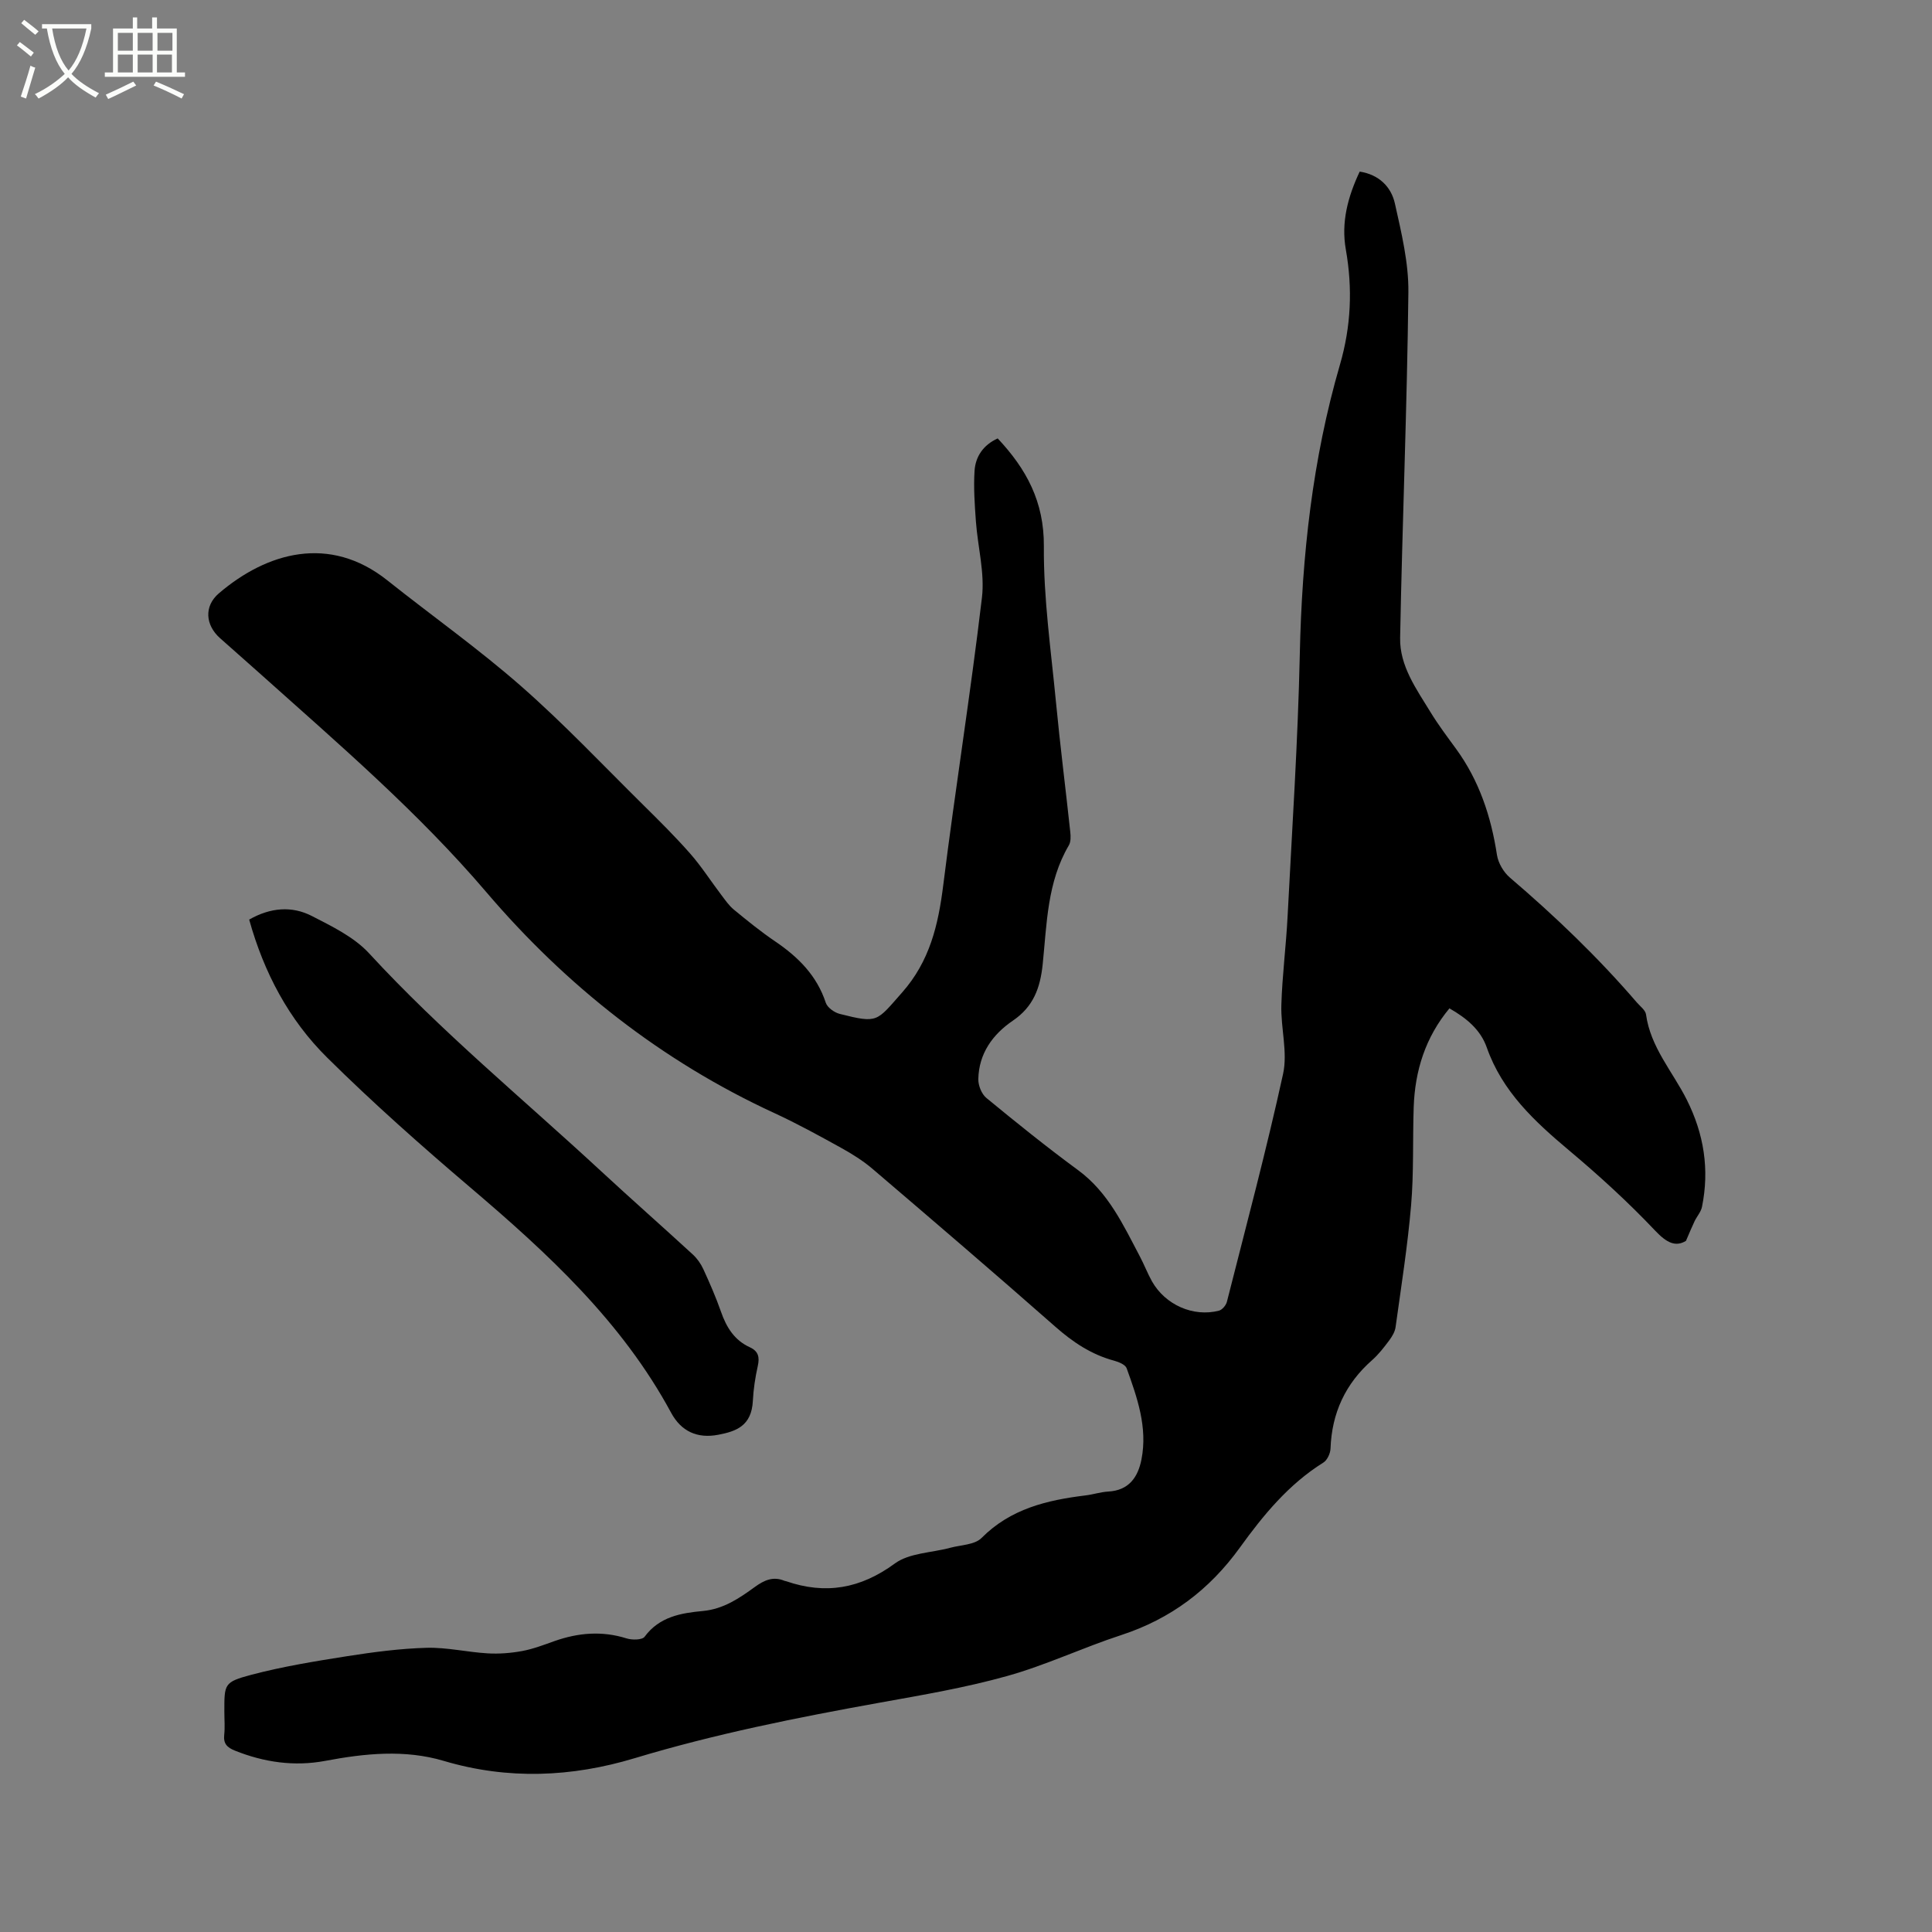 <svg enable-background="new 0 0 400 400" viewBox="0 0 400 400" xmlns="http://www.w3.org/2000/svg"><rect x="0" y="0" width="400" height="400" fill="#808080" stroke="none"/><path d="m6.4 11.7c-1-.8-1.9-1.6-2.9-2.3l.6-.7c.9.7 1.9 1.4 2.9 2.2zm-2.1 8.3c.7-2.1 1.4-4.2 2-6.4.2.1.6.3 1 .4-.7 2.3-1.3 4.4-1.9 6.4zm3-12.8c-1.1-.9-2.1-1.7-2.9-2.4l.6-.7c1 .8 2 1.5 3 2.4zm1.4-1.3v-.9h10.2v.9c-.9 4.2-2.3 7.3-4.1 9.4 1.3 1.4 3.2 2.7 5.7 4-.2.2-.4.5-.7.9-2.5-1.4-4.4-2.7-5.7-4.2-1.4 1.5-3.5 3-6.1 4.4 0 0 0 0-.1-.1-.3-.4-.5-.7-.7-.8 2.7-1.3 4.7-2.8 6.2-4.2-1.8-2.2-3-5.3-3.7-9.4zm9.2 0h-7.1c.6 3.8 1.7 6.7 3.4 8.7 1.7-2 2.9-4.8 3.7-8.7z" fill="#fbfcfa"/><path d="m31.6 3.6h.9v2.3h4.1v9.1h1.7v.9h-16.6v-.9h1.7v-9.1h4.1v-2.3h.9v2.3h3.1v-2.3zm-4 13.3.6.8c-1.9.9-3.8 1.9-5.8 2.8-.2-.3-.3-.6-.5-.9 2-.9 3.9-1.8 5.7-2.7zm-3.2-10.1v3.7h3.1v-3.7zm0 4.5v3.7h3.1v-3.7zm4.1-4.5v3.7h3.1v-3.7zm0 4.5v3.7h3.1v-3.7zm9.1 9.1c-2.1-1.1-4.1-2-5.8-2.7l.5-.8c2.2.9 4.1 1.8 5.8 2.6zm-1.9-13.6h-3.1v3.7h3.1zm-3.2 4.5v3.7h3.1v-3.7z" fill="#fbfcfa"/><path d="m206.56 90.77c5.93 6.31 9.63 13.1 9.56 22.34-.08 10.76 1.48 21.54 2.51 32.29.86 8.97 2 17.9 2.96 26.86.1.91.13 2.03-.3 2.76-4.49 7.62-4.55 16.24-5.41 24.6-.51 4.97-1.95 8.82-6.17 11.69-4.2 2.86-7.05 6.82-7.16 12.1-.03 1.32.68 3.1 1.67 3.91 6.22 5.12 12.5 10.18 18.99 14.95 6.27 4.61 9.35 11.35 12.8 17.89.89 1.68 1.57 3.48 2.5 5.14 2.75 4.86 8.55 7.43 13.86 6.06.68-.18 1.47-1.12 1.65-1.85 3.98-15.7 8.17-31.36 11.63-47.18.98-4.5-.5-9.49-.36-14.25.18-6.12.98-12.21 1.29-18.33.93-18.09 2.14-36.19 2.53-54.29.44-20.35 2.62-40.4 8.31-59.95 2.31-7.94 2.64-15.79 1.22-23.85-1-5.63.41-10.91 2.87-16.13 3.96.61 6.51 3.11 7.29 6.61 1.35 6.05 2.86 12.27 2.79 18.39-.27 23.85-1.26 47.69-1.71 71.54-.11 5.81 3.37 10.59 6.29 15.37 1.6 2.62 3.45 5.08 5.27 7.57 4.8 6.58 7.27 14.01 8.49 22 .26 1.68 1.38 3.58 2.68 4.69 9.37 8 18.24 16.5 26.28 25.85.69.8 1.78 1.59 1.9 2.48.93 6.8 5.51 11.83 8.43 17.64 3.57 7.11 4.73 14.44 3.16 22.19-.21 1.05-1.05 1.97-1.54 2.99-.52 1.09-.98 2.2-1.78 4.06-2.13 1.28-3.94.46-6.37-2.11-5.58-5.9-11.62-11.41-17.84-16.63-7.14-6-13.82-12.17-17.03-21.3-1.28-3.65-4.14-6.05-7.73-8.1-4.98 6-7.14 12.89-7.4 20.46-.23 6.78.04 13.6-.54 20.34-.72 8.43-2.05 16.81-3.21 25.19-.13.97-.72 1.95-1.32 2.76-1.08 1.44-2.2 2.9-3.54 4.08-5.54 4.88-8.35 10.96-8.61 18.32-.04 1-.68 2.39-1.48 2.89-7.19 4.48-12.46 10.91-17.28 17.59-6.33 8.77-14.33 14.77-24.59 18.13-7.94 2.59-15.57 6.23-23.6 8.47-8.64 2.42-17.54 3.93-26.39 5.52-17.09 3.08-34.08 6.47-50.75 11.5-13 3.92-26.2 4.5-39.48.56-8.1-2.41-16.36-1.56-24.57-.01-6.41 1.2-12.64.3-18.69-2.12-1.59-.64-2.42-1.42-2.22-3.25.17-1.57.03-3.18.03-4.77 0-5.77-.11-6.17 5.57-7.68 6.52-1.72 13.22-2.81 19.89-3.86 5.44-.85 10.94-1.58 16.43-1.73 4.19-.11 8.4.9 12.61 1.15 2.37.14 4.81-.05 7.15-.48 2.27-.42 4.48-1.27 6.67-2.05 4.93-1.74 9.86-2.17 14.94-.57 1.15.36 3.24.35 3.75-.34 3.06-4.16 7.55-4.91 12.06-5.33 4.28-.4 7.54-2.64 10.78-4.99 1.93-1.4 3.8-2.24 6.14-1.25.1.04.21.03.31.07 8.16 2.81 15.39 1.56 22.51-3.66 3-2.2 7.58-2.21 11.44-3.25 2.22-.6 5.1-.61 6.52-2.04 6.02-6.06 13.55-7.83 21.53-8.81 1.58-.19 3.12-.71 4.7-.8 4.28-.23 6.16-2.98 6.88-6.66 1.3-6.62-.88-12.79-3.07-18.87-.27-.74-1.62-1.3-2.58-1.56-4.72-1.27-8.56-3.84-12.21-7.06-12.49-11-25.14-21.83-37.8-32.64-1.99-1.7-4.26-3.12-6.56-4.39-4.54-2.51-9.1-5.02-13.81-7.19-23.32-10.75-43.1-26.37-59.6-45.72-14.13-16.57-30.49-30.6-46.59-45.01-2.85-2.55-5.72-5.06-8.57-7.6-3.01-2.69-3.35-6.6-.22-9.27 9.89-8.45 22.87-12.24 34.88-2.68 9.21 7.33 18.85 14.15 27.68 21.9 8.83 7.74 16.92 16.32 25.28 24.58 3.32 3.28 6.64 6.57 9.72 10.07 2.35 2.67 4.28 5.71 6.44 8.55.81 1.07 1.6 2.23 2.62 3.07 2.78 2.29 5.59 4.57 8.57 6.59 4.76 3.23 8.6 7.05 10.46 12.69.33 1 1.78 2.03 2.9 2.31 7.97 2.01 7.57 1.59 12.88-4.41 5.76-6.51 7.51-14.02 8.54-22.25 2.48-19.87 5.66-39.65 8.01-59.53.61-5.14-.87-10.51-1.25-15.79-.25-3.47-.5-6.98-.28-10.45.19-2.94 1.78-5.35 4.79-6.72z"/><path d="m51.59 190.39c4.4-2.51 8.85-2.87 13-.73 4.18 2.15 8.72 4.35 11.82 7.71 14.91 16.2 31.88 30.15 47.97 45.05 6.3 5.83 12.75 11.51 19.07 17.32.9.83 1.66 1.92 2.17 3.03 1.32 2.88 2.6 5.8 3.65 8.8 1.12 3.22 2.77 5.91 5.98 7.37 1.77.81 2.05 2.05 1.64 3.88-.53 2.37-.9 4.81-1.02 7.23-.27 5.2-3.49 6.3-7.15 7-4.37.84-7.69-.71-9.77-4.55-10.17-18.85-25.53-33-41.57-46.64-10.16-8.65-20.18-17.52-29.65-26.9-7.93-7.84-13.1-17.62-16.14-28.57z"/></svg>